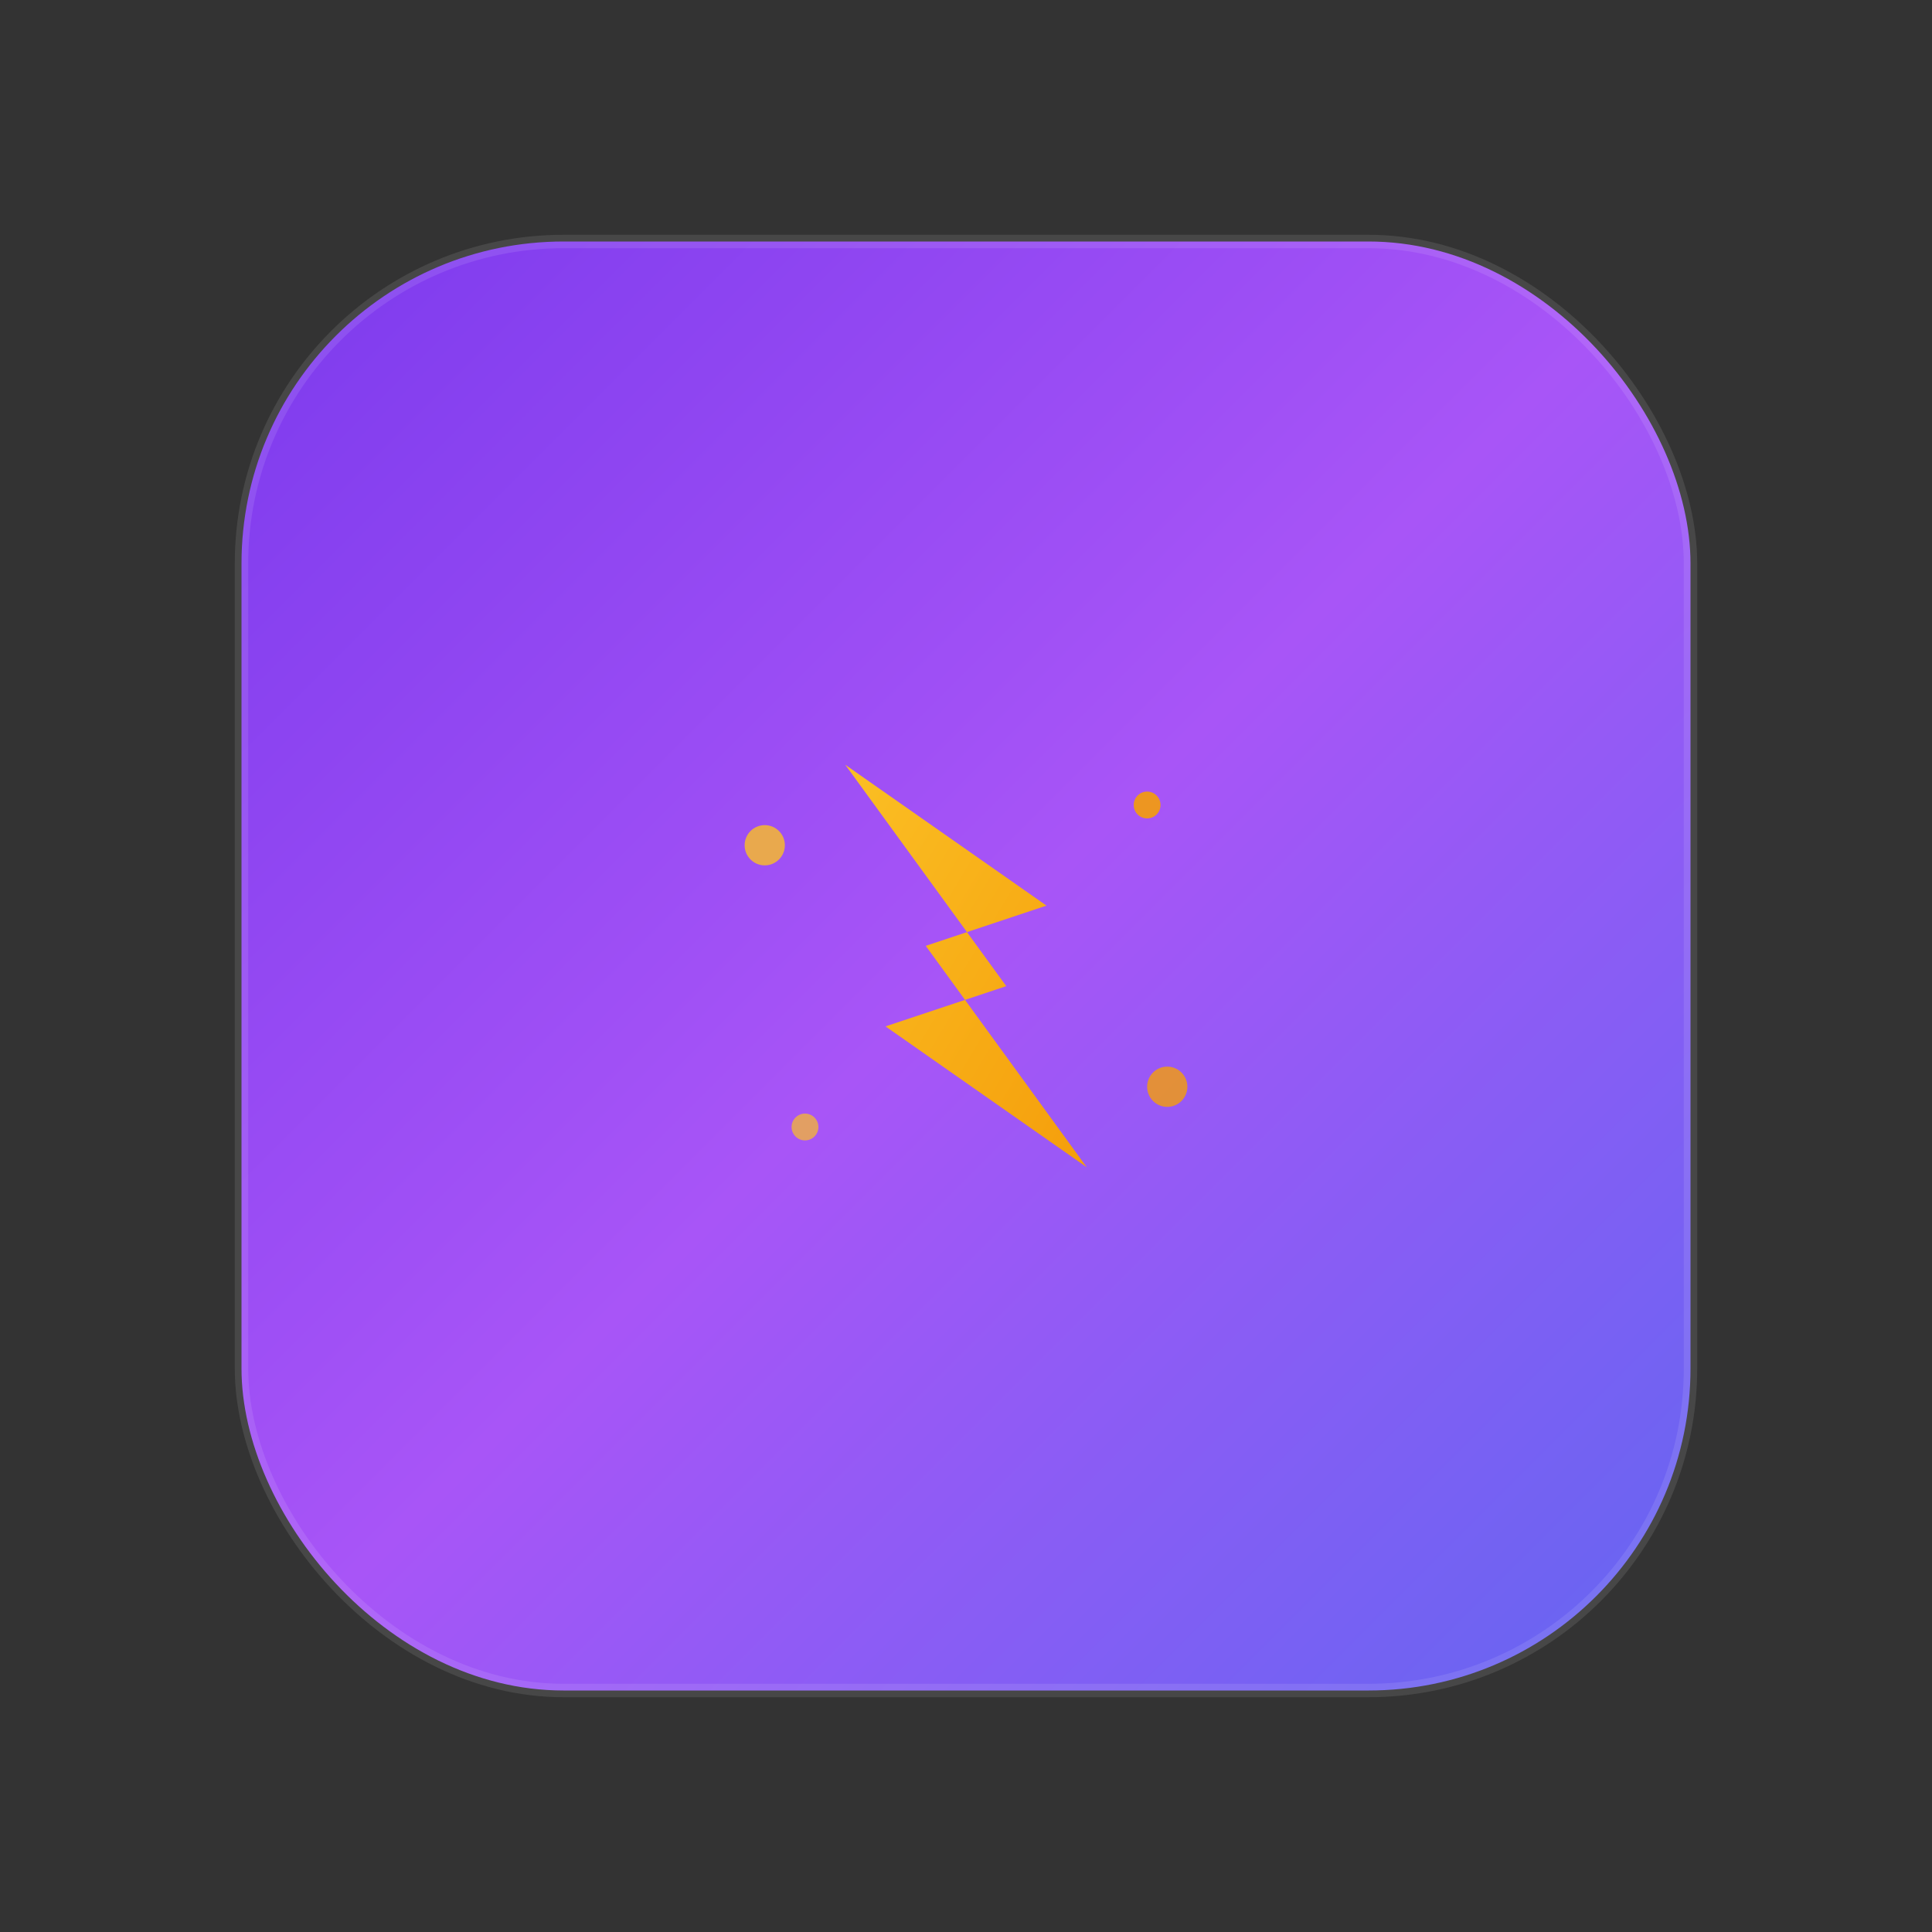 <svg width="72" height="72" viewBox="0 0 72 72" fill="none" xmlns="http://www.w3.org/2000/svg">
  <rect x="0" y="0" width="72" height="72" fill="#333333" stroke="none"/>
  <defs>
    <linearGradient id="appGradient72" x1="0%" y1="0%" x2="100%" y2="100%">
      <stop offset="0%" style="stop-color:#7c3aed;stop-opacity:1" />
      <stop offset="50%" style="stop-color:#a855f7;stop-opacity:1" />
      <stop offset="100%" style="stop-color:#6366f1;stop-opacity:1" />
    </linearGradient>
    <linearGradient id="sparkGradient72" x1="0%" y1="0%" x2="100%" y2="100%">
      <stop offset="0%" style="stop-color:#fbbf24;stop-opacity:1" />
      <stop offset="100%" style="stop-color:#f59e0b;stop-opacity:1" />
    </linearGradient>
  </defs>
  
  <!-- App Icon Background -->
  <rect x="9" y="9" width="54" height="54" rx="12" ry="12" fill="url(#appGradient72)" />
  
  <!-- Main Spark Icon -->
  <g transform="translate(36, 36)">
    <!-- Lightning Bolt -->
    <path d="M-4.5 -7.5 L3 -2.25 L-1.5 -0.75 L4.5 7.5 L-3 2.25 L1.5 0.75 Z" fill="url(#sparkGradient72)" />
    
    <!-- Sparkle Effects -->
    <circle cx="-7.5" cy="-4.5" r="0.75" fill="#fbbf24" opacity="0.8" />
    <circle cx="6.75" cy="-6" r="0.5" fill="#f59e0b" opacity="0.9" />
    <circle cx="-6" cy="6" r="0.5" fill="#fbbf24" opacity="0.7" />
    <circle cx="7.5" cy="4.5" r="0.75" fill="#f59e0b" opacity="0.8" />
  </g>
  
  <!-- Subtle border highlight -->
  <rect x="9" y="9" width="54" height="54" rx="12" ry="12" fill="none" stroke="rgba(255,255,255,0.1)" stroke-width="0.5" />
</svg>